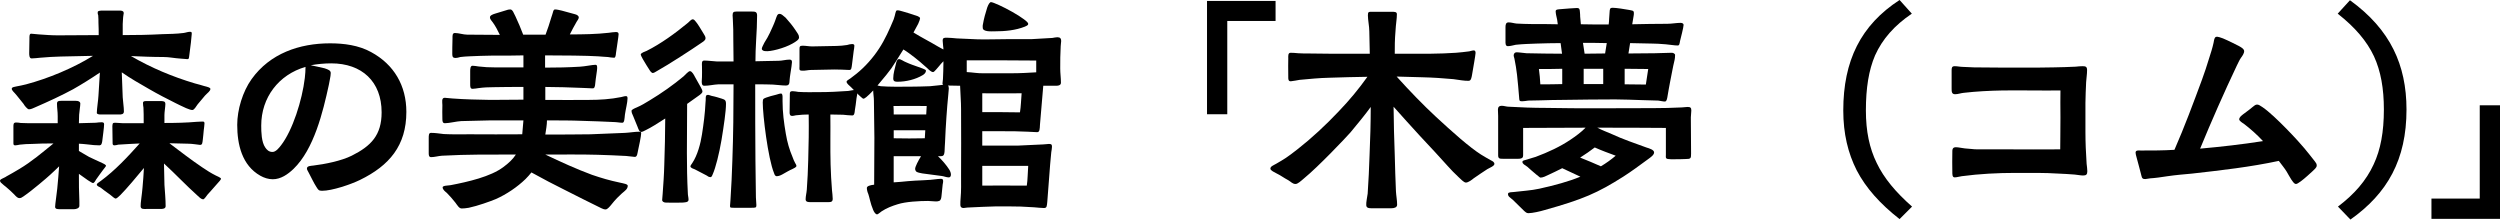 <?xml version="1.0" encoding="UTF-8"?><svg id="_レイヤー_2" xmlns="http://www.w3.org/2000/svg" width="275.938" height="24.232" viewBox="0 0 275.938 24.232"><g id="_レイヤー_1-2"><path d="m6.084,22.829c0-.286.182-1.43.234-2.002.078-.832.155-1.638.208-2.47-.312.286-.624.624-.988.936-.338.312-2.002,1.742-2.886,2.34-.234.156-.312.234-.521.234-.182,0-.364-.182-.572-.416-.312-.312-.571-.546-.91-.832-.155-.13-.285-.208-.493-.416-.078-.052-.156-.182-.156-.26,0-.104.182-.208.26-.234.13-.078.312-.13.442-.234.468-.26.936-.52,1.403-.806,1.404-.832,2.574-1.846,3.797-2.834-.807,0-1.561,0-2.366.052-.442,0-.91.026-1.353.078-.155.026-.338.078-.494.078-.233,0-.208-.156-.208-.338v-1.716c0-.286,0-.468.312-.468.156,0,.338.026.494.052.494.026,1.014.026,1.508.026h2.574v-.78c0-.546-.078-.858-.078-1.378,0-.312.234-.312.468-.312h1.612c.286,0,.468.078.494.286,0,.312-.104.832-.13,1.248,0,.312-.026.624-.026.936.624-.026,1.248-.026,1.872-.052.208-.026.416-.052.624-.052.156,0,.286.026.286.208,0,.364-.156,1.43-.208,1.898-.052.26-.078.416-.286.442l-.624-.026c-.572-.052-1.065-.13-1.664-.156v.806l1.118.65c.468.234.962.442,1.456.676.104.052.416.182.416.312,0,.052-.182.26-.338.468-.26.338-.468.65-.754,1.04-.052.104-.208.39-.338.39-.104,0-.261-.13-.572-.312l-.988-.702c0,1.04,0,1.976.052,3.016v.52c0,.26-.363.364-.571.364h-1.586c-.234,0-.521,0-.521-.26Zm4.603-10.375c0-.442.155-1.378.182-1.924l.156-2.522c-1.04.702-2.002,1.3-2.964,1.846-1.301.702-2.652,1.326-4.265,2.028-.13.052-.364.182-.598.182-.183,0-.521-.442-.599-.598l-.754-.936c-.26-.338-.572-.546-.546-.754.026-.182.312-.182.494-.234.364-.078.728-.13,1.092-.234,2.444-.65,5.148-1.768,7.385-3.146l-3.589.078c-.754.026-1.403.052-2.235.13-.312.026-.677.078-.962.078-.261,0-.261-.416-.261-.572,0-.546.026-1.092.026-1.638,0-.13-.026-.52.182-.52.183,0,.677.078.858.078.728.052,1.378.104,2.106.104,1.56,0,3.016-.026,4.498-.026,0-.442,0-.884-.026-1.352,0-.286,0-.494-.026-.832-.025-.052-.077-.208-.052-.364,0-.156.391-.156.468-.156h2.028c.078,0,.364.026.364.234.026.078-.026.182-.026.26-.052.286-.052.676-.078.988v1.222c1.456,0,2.912-.026,4.368-.104.78-.026,1.534-.026,2.341-.13.233-.026.468-.13.702-.13.208,0,.208.052.208.234,0,.182-.156,1.586-.261,2.288-.052.364-.025.494-.233.494-.156,0-.521-.052-.677-.052-.806-.052-1.3-.182-1.949-.182-1.223,0-2.366-.052-3.589-.104,2.236,1.3,4.603,2.288,7.047,3.016.416.104.754.208,1.014.286.416.104.702.182.702.312.026.234-.312.442-.598.754-.261.286-.521.65-.807.962-.182.234-.364.624-.598.624-.156,0-.416-.104-.676-.208-.442-.208-.91-.416-1.145-.546-1.04-.52-1.95-.988-2.938-1.56-1.04-.598-2.054-1.17-3.016-1.846.052.962.052,1.794.104,2.756.026.494.131,1.066.131,1.56,0,.338-.312.338-.521.338h-2.054c-.156,0-.416-.026-.416-.182Zm4.836,10.349c-.026-.338.156-1.404.208-2.106.078-.702.104-1.43.156-2.158-.729.884-1.925,2.314-2.601,2.99-.26.26-.441.39-.52.39-.104,0-.338-.208-.624-.442-.416-.286-.858-.624-1.015-.754-.13-.104-.441-.156-.441-.364,0-.13.363-.312.441-.39,1.586-1.17,2.965-2.652,4.29-4.134-.363.026-.701.026-1.065.052l-1.3.078c-.131.026-.261.078-.416.078-.208,0-.208-.13-.208-.312,0-.182-.026-1.222-.026-1.794.026-.26,0-.39.286-.39.312,0,.572.052.884.052h2.288c0-.65,0-1.378-.026-1.716-.025-.13-.052-.364-.052-.52,0-.234.286-.208.468-.208h1.587c.233.026.416.026.416.338,0,.26-.104.884-.104,1.196v.884c1.196,0,2.393-.026,3.588-.13.183,0,.364-.026.572-.026.182,0,.26,0,.26.208s-.052.468-.078.729c-.025.364-.077.754-.104,1.04-.052.416-.052.598-.312.598-.285-.026-.857-.13-1.273-.13-.702,0-1.404-.052-2.106-.052,1.17.884,2.418,1.846,3.614,2.652.494.338.988.65,1.508.91.104.052.546.234.572.338,0,.156-.208.312-.442.598-.39.468-.909,1.014-1.04,1.17-.077.104-.363.52-.468.52-.26,0-.468-.26-.649-.416-1.223-1.092-2.444-2.392-3.692-3.536.025.78.025,1.586.052,2.366.052.78.13,1.586.13,2.34,0,.286-.312.312-.546.312h-1.586c-.234,0-.598.052-.624-.26Z" stroke-width="0"/><path d="m34.944,20.67c-.338-.52-.546-1.014-.858-1.586-.104-.208-.233-.39-.208-.494,0-.286.468-.286.676-.312,1.301-.156,3.12-.52,4.265-1.092,2.132-1.066,3.302-2.262,3.302-4.784,0-3.406-2.184-5.408-5.563-5.408-.755,0-1.534.078-2.263.208.442.104,1.04.208,1.534.338.39.13.676.234.676.52,0,.39-.155.91-.208,1.3-.649,2.99-1.638,7.098-3.899,9.282-.624.598-1.404,1.144-2.288,1.144-.494,0-.963-.156-1.379-.39-2.027-1.144-2.548-3.458-2.548-5.616,0-1.664.599-3.666,1.586-5.044,2.028-2.834,5.278-3.952,8.658-3.952,1.534,0,3.146.208,4.524.962,2.548,1.378,3.9,3.718,3.9,6.604,0,3.718-1.872,5.928-5.122,7.514-1.015.494-3.068,1.196-4.187,1.196-.364,0-.416-.104-.598-.39Zm-3.927-4.628c1.274-1.638,2.341-4.992,2.627-7.437.052-.442.077-.858.077-1.222-2.964.858-4.888,3.38-4.888,6.475,0,.728.026,1.82.442,2.418.155.234.39.494.779.494.391.026.78-.494.962-.728Z" stroke-width="0"/><path d="m66.326,22.958c-1.3-.624-2.548-1.274-4.056-2.028-1.066-.52-2.341-1.196-3.614-1.898-.208.26-.416.494-.65.729-.91.884-2.105,1.69-3.276,2.21-.624.26-2.002.754-2.989.962-.312.052-.572.078-.78.078-.286,0-.468-.338-.702-.65-.39-.468-.521-.65-.937-1.066-.182-.156-.441-.338-.468-.598-.025-.234.624-.208.884-.26,1.898-.364,4.421-.936,5.824-2.002.572-.416,1.04-.858,1.379-1.378-2.757,0-5.331-.026-8.165.13-.39.026-.806.156-1.195.156-.261,0-.261-.26-.261-.468v-1.56c0-.416,0-.65.261-.65.493,0,.909.078,1.403.13.962.052,1.925.026,2.86.026,1.924.026,3.849,0,5.798,0,.053-.546.104-1.092.131-1.534h-3.641l-3.224.078c-.521.026-1.326.234-1.795.234-.26,0-.285-.208-.285-.468,0-.572-.026-.988,0-1.534,0-.286-.131-.806.26-.806.13,0,.702.078.857.078,1.379.104,2.782.13,4.187.156,1.222,0,2.418-.026,3.641-.026v-1.404c-1.093,0-2.185,0-3.276.026-.572,0-1.118.026-1.69.104-.182.026-.468.078-.649.078-.261,0-.261-.26-.261-.52v-1.404c0-.234,0-.624.261-.624.13,0,.52.052.649.078.676.078,1.17.104,1.847.104h3.12v-1.326c-1.145.026-1.639.026-3.511.026-.832,0-1.664.052-2.47.078-.338.026-.676.026-.988.078-.182.052-.364.104-.52.104-.261,0-.364-.104-.364-.416,0-.26,0-1.17.025-1.768,0-.26-.025-.572.261-.572.416,0,.936.182,1.352.182,1.196,0,2.393.026,3.614.026-.234-.494-.494-.988-.78-1.378-.104-.156-.312-.338-.312-.546-.026-.208.286-.338.546-.416l1.196-.364c.26-.078.286-.104.494-.104.13,0,.208.078.312.234.104.182.182.39.26.52.286.598.624,1.404.858,2.028h2.47c.234-.624.442-1.248.65-1.95.078-.182.104-.364.156-.494.052-.208.104-.338.233-.338.234,0,.521.078.754.13.416.104,1.04.286,1.431.39.233.052.441.182.441.364,0,.156-.155.338-.233.468-.286.494-.521.937-.754,1.404,1.456,0,2.99-.026,4.316-.182.233-.026.494-.078.728-.078.183,0,.338,0,.338.26,0,.182-.208,1.482-.286,2.054-.025.26-.052.52-.208.52-.233,0-.52-.052-.676-.078-.546-.026-.676-.052-1.092-.078-1.17-.078-4.082-.104-5.851-.104v1.352c1.3,0,2.574-.026,3.849-.104.52-.026,1.378-.208,1.689-.208.234,0,.208.182.208.416,0,.208-.155,1.04-.208,1.638-.025.338-.077.572-.312.546-.26,0-.832-.052-1.17-.052-1.353-.052-2.704-.104-4.03-.104v1.43c1.56,0,3.536.026,4.862,0,1.144,0,2.366-.078,3.51-.312.156-.026.338-.104.521-.104.13,0,.182.052.182.26,0,.416-.208,1.222-.286,1.768-.052.468-.052.91-.286.91-.26,0-.649-.078-.936-.078-1.145-.052-2.288-.104-3.433-.13-1.3-.052-2.652-.052-3.952-.052,0,.52-.104,1.014-.182,1.56,1.664,0,3.328,0,4.966-.026l3.822-.156c.521-.026,1.092-.13,1.586-.13.156,0,.208.052.208.156,0,.312-.26,1.534-.338,1.872-.078.312-.078.754-.364.754l-.962-.104c-1.04-.052-2.08-.104-3.146-.13-1.795-.052-3.849-.026-5.772-.026,1.689.806,3.458,1.612,5.148,2.236,1.065.364,1.95.624,3.067.858.442.104.885.156.885.364-.026.364-.286.52-.65.832-.26.234-.729.676-1.17,1.248-.13.156-.416.52-.624.52-.156,0-.312-.052-.521-.156Z" stroke-width="0"/><path d="m73.086,22.075c0-.208.053-.442.053-.65.078-1.092.155-2.132.182-3.25.052-1.69.104-3.406.104-5.096-.806.52-1.586,1.014-2.132,1.274-.233.13-.416.208-.52.208-.183,0-.261-.182-.416-.598-.078-.182-.286-.728-.468-1.144-.131-.26-.183-.416-.183-.598,0-.104.312-.26.572-.364.546-.234.91-.468,1.43-.78,1.3-.78,2.626-1.716,3.744-2.652.183-.156.521-.572.702-.572.234,0,.468.468.546.624.104.182.391.676.599,1.066.13.26.233.39.233.572,0,.104-.155.26-.338.39l-1.352.962-.026,5.408c0,1.482.026,2.964.104,4.446,0,.26.078.468.078.729,0,.312-.468.286-.701.312-.65.026-1.145,0-1.795,0-.208,0-.416-.104-.416-.286Zm-1.43-14.405c-.104-.156-.468-.728-.702-1.144-.13-.234-.233-.442-.233-.494,0-.208.493-.338.649-.416,1.561-.78,3.172-1.95,4.524-3.068.156-.104.364-.416.572-.416.13,0,.233.13.312.234.156.156.599.858.884,1.352.104.182.234.338.208.546-.025.234-.39.416-.571.546-.858.598-3.536,2.34-4.759,3.016-.233.156-.416.234-.468.234-.182,0-.338-.26-.416-.39Zm6.292,11.675l-1.248-.65c-.13-.052-.494-.156-.494-.338,0-.078.104-.208.208-.364.572-.858.91-2.132,1.066-3.146.182-1.17.338-2.34.39-3.51.026-.182.026-.39.026-.546,0-.182.078-.312.156-.312.208-.026.208.026.494.104.416.078.806.208,1.144.312.286.104.442.13.442.572,0,.806-.234,2.392-.494,3.978-.26,1.534-.65,3.068-.962,3.77-.052.104-.104.338-.261.338-.285-.026-.285-.13-.468-.208Zm2.626,3.406c0-.156.053-.52.053-.702.104-1.456.155-2.886.208-4.342.104-2.808.13-5.616.13-8.398h-1.69c-.546.026-.988.156-1.534.156-.26,0-.286-.234-.286-.468.053-.598.026-1.534.026-1.69,0-.208-.078-.624.234-.624.416,0,.987.078,1.456.104h1.794c0-.806-.026-1.612-.026-2.392,0-.754,0-1.508-.052-2.262,0-.156-.026-.312-.026-.442,0-.338.104-.416.416-.416h1.742c.338,0,.546.026.546.442,0,.884-.052,1.794-.104,2.678-.053.936-.078,1.638-.078,2.366.832,0,1.612-.052,2.548-.052.39,0,.806-.13,1.222-.13.209,0,.261.104.261.286,0,.156-.052.312-.052.468-.053.416-.183,1.092-.209,1.508-.025.312,0,.598-.416.598-.493,0-.909-.078-1.43-.104-.441-.026-1.17-.026-1.95-.026,0,2.626,0,5.876.026,8.424,0,1.352.052,2.704.052,4.056,0,.208.052.65.052.858,0,.286-.078.286-.571.286h-1.898c-.364,0-.442,0-.442-.182Zm3.511-17.369c0-.13.155-.416.286-.676.233-.364.441-.728.598-1.066.234-.52.442-.936.598-1.378.156-.416.208-.78.521-.728.13,0,.338.156.624.416.338.364.806.936,1.092,1.378.234.364.391.52.391.806,0,.234-.312.442-.729.676-.91.52-2.47.91-2.99.832-.156,0-.39-.078-.39-.26Zm1.352,13.729c-.676-1.638-1.248-6.422-1.248-7.8,0-.468.104-.416.391-.546.182-.078.754-.234,1.092-.312.208-.052.364-.13.546-.13.104,0,.156.156.156.364v.494c0,1.196.156,2.392.363,3.588.156.936.391,1.742.755,2.6.077.208.155.416.26.598.104.156.156.286.156.338,0,.182-.364.286-.469.364-.26.104-.702.364-1.118.598-.285.156-.493.182-.571.182-.208,0-.261-.182-.312-.338Zm3.484,2.886c0-.338.104-.702.13-1.066.078-1.066.13-2.158.156-3.25.052-1.69.078-3.38.052-5.044-.442,0-.858.026-1.3.078-.156,0-.338.078-.521.078-.233,0-.286-.156-.286-.364l.026-2.08c0-.234.078-.286.312-.286.208,0,.416.052.624.078.779.052,1.56.026,2.34.026,1.04,0,2.105-.052,3.172-.13.234-.026.494-.104.729-.104.182,0,.285.052.285.234,0,.13-.052.364-.104.676-.052.468-.13,1.066-.182,1.326-.026.286-.053.598-.312.572-.312,0-.676-.052-.988-.078-.468,0-.936-.026-1.403-.026.025,1.846-.026,3.666.025,5.512.026.936.078,1.898.156,2.86.026.286.078.624.078.936,0,.364-.234.364-.546.364h-1.898c-.234,0-.546,0-.546-.312Zm-.676-14.639v-1.924c0-.286.025-.39.338-.39.364,0,.702.078,1.065.078.963,0,1.717-.052,2.705-.052.312,0,.832-.052,1.144-.104.182-.052.364-.104.546-.104.13,0,.26.026.26.182,0,.208-.052.39-.078.598l-.182,1.456c-.052.364-.052.65-.312.624-.521-.026-1.118-.052-1.639-.052-.857,0-1.742.052-2.6.052-.286,0-.65.104-.937.078-.39,0-.312-.156-.312-.442Z" stroke-width="0"/><path d="m96.355,23.115c-.26-.572-.416-1.456-.52-1.716-.078-.156-.156-.442-.156-.65s.338-.312.806-.364l.026-5.174c0-1.378-.052-2.73-.052-4.108,0-.364-.078-.754-.078-1.118-.286.312-.572.572-.754.728-.156.13-.261.182-.338.182-.053,0-.183-.13-.339-.26-.363-.312-.857-.884-1.014-1.014-.156-.156-.494-.39-.494-.598,0-.13.234-.234.416-.364l.676-.52c.937-.754,1.82-1.742,2.496-2.782.65-.988,1.145-2.106,1.612-3.224.208-.572.183-.962.364-.988.156-.026.416.052.676.13.391.104.858.26,1.248.39.156.052.624.156.624.364,0,.078-.078.312-.208.598-.13.26-.312.598-.52.962.884.546,1.82,1.014,2.729,1.56.078.052.312.182.572.312,0-.104,0-.234-.026-.338,0-.208-.052-.416-.052-.624,0-.338.156-.338.468-.338.339,0,.729.052,1.093.078.78.026,1.56.078,2.34.104,1.17.026,2.34-.026,3.536-.026h2.418c.754-.026,1.508-.104,2.262-.13.183-.026.364-.078.547-.078.312,0,.416.156.416.416,0,.182-.053.364-.053.572-.052.832-.052,1.664-.052,2.47,0,.52.078,1.04.078,1.56,0,.26-.234.338-.494.338h-1.456c-.13,1.43-.234,2.86-.364,4.291-.025.494-.025.832-.312.832l-1.066-.052c-1.092-.052-1.689-.052-2.729-.052h-2.263v1.586h3.952c.937-.026,1.847-.104,2.782-.13.208,0,.416-.052.624-.052.26,0,.338.052.338.312,0,.208-.052.39-.078.598-.182,1.742-.286,3.744-.441,5.486-.052.442-.026.676-.364.676-.182,0-.858-.052-1.066-.078-1.117-.078-1.872-.104-3.016-.104-.937,0-1.742,0-2.678.052l-1.69.078c-.156,0-.286.052-.416.052-.26,0-.364-.13-.364-.338,0-.26,0-.494.026-.728.078-.832.052-1.664.052-2.496.026-2.288,0-4.914,0-7.358,0-.832-.078-1.664-.104-2.522v-.052c-.442,0-.91-.026-1.353-.026.078.052.104.156.104.338,0,.208-.053.416-.053.624-.078.832-.156,1.664-.208,2.496-.052.936-.13,1.872-.155,2.808-.026.156-.026.65-.053,1.014-.052.572-.208.52-.728.52.468.442.936.988,1.248,1.482.13.208.182.416.182.546,0,.182-.078.312-.233.312-.261,0-.547-.13-.78-.156l-2.158-.286c-.183-.052-.599-.078-.702-.26-.052-.078-.078-.156-.078-.234,0-.26.364-.936.65-1.404h-3.017v2.886c.521-.026,1.04-.078,1.561-.13,1.065-.104,2.262-.078,3.276-.234.104,0,.233-.026.363-.026.183,0,.26.052.26.26,0,.13-.025.234-.052.364-.052.416-.078.858-.13,1.274-.025.208-.052.468-.26.546-.13.052-.26.052-.391.052-.285,0-.546-.052-.832-.052-.962,0-2.47.078-3.354.364-.598.182-1.223.416-1.769.78-.077.052-.416.338-.493.338-.183,0-.339-.234-.469-.546Zm6.293-13.599c.676-.052,1.117-.13,1.455-.156-.052-.026-.077-.078-.077-.156,0-.156.052-.312.052-.468.025-.598.052-1.196.052-1.794v-.182c-.208.208-.39.416-.442.494-.182.182-.546.702-.701.702-.208,0-.494-.286-.624-.416l-.832-.728c-.391-.338-.78-.624-1.196-.936-.208-.156-.416-.286-.624-.416-.599.962-1.145,1.82-1.326,2.08-.156.234-.858,1.118-1.534,1.898l.364.078c1.014.078,2.08.052,3.094.052.521,0,1.82-.026,2.341-.052Zm-4.057-.858c0-.546.182-1.118.312-1.664.025-.13.104-.468.312-.468.182-.026.546.26.78.338.441.208.91.364,1.352.52.234.104.858.26.858.416,0,.208-.183.39-.364.494-.78.468-1.82.728-2.782.728-.26,0-.468-.026-.468-.364Zm3.641,3.978l.052-.936c-1.223,0-2.444-.026-3.666,0,.025.312.025.624.025.936h3.589Zm-.156,2.626l.052-.884h-3.484v.884c1.145.026,2.288.026,3.433,0Zm9.62-7.176c.937,0,1.794-.052,2.678-.104v-1.3c-2.548-.026-5.122-.026-7.67-.026v1.3c.624.026,1.248.156,1.872.13h3.12Zm1.066,2.21c-1.301.026-4.29,0-4.343,0v2.08c1.353,0,2.887,0,4.16.026.104-.598.13-1.508.183-2.106Zm.571,10.192c.104-.624.104-1.586.156-2.184h-5.07v2.184c.026,0,3.433-.026,4.914,0Zm-4.861-17.42c0-.078-.026-.234.025-.416.078-.494.286-1.274.468-1.82.13-.364.286-.598.416-.598.104,0,.469.13.91.338.858.39,2.08,1.066,2.73,1.56.286.208.468.39.468.494,0,.182-.208.234-.364.312-1.04.416-2.21.52-3.354.52-.312,0-1.3.078-1.3-.39Z" stroke-width="0"/><path d="m133.225.104h7.566v2.21h-5.33v10.296h-2.236V.104Z" stroke-width="0"/><path d="m150.801,22.673c-.026-.364.104-.884.156-1.3.104-1.456.156-2.782.208-4.238.078-1.82.13-3.536.13-5.33-.676.936-1.404,1.794-2.236,2.808-.546.624-3.562,3.796-5.122,5.07-.364.312-.702.624-.937.624-.338,0-.493-.234-.806-.416-.494-.26-.858-.546-1.3-.754-.182-.104-.676-.312-.676-.521,0-.26.338-.364.649-.546.937-.546,1.17-.676,2.366-1.612,1.561-1.222,3.094-2.652,4.498-4.134,1.248-1.3,2.21-2.47,3.198-3.848-1.404.026-2.808.052-4.212.104-1.118.026-2.158.13-3.276.234-.312.052-.676.13-.962.156-.312.026-.286-.312-.286-.468-.026-.728,0-1.794,0-2.028,0-.26-.052-.65.26-.65.234,0,.599.026.832.052.391.026.755.026,1.145.026.78,0,1.56.026,2.313.026h4.446c-.025-.832-.025-1.664-.052-2.47,0-.546-.156-1.248-.156-1.768,0-.39.078-.39.469-.39h2.132c.338,0,.598,0,.598.26,0,.26-.025.546-.052.754-.052.39-.078.78-.104,1.17-.078.91-.078,1.638-.078,2.444h3.978c.937,0,1.872-.052,2.782-.104.494-.026.962-.104,1.456-.156.156-.026.338-.104.521-.104.155,0,.182.156.182.286,0,.182-.26,1.664-.39,2.418-.053.286-.104.65-.364.65-.416.026-1.118-.104-1.69-.182-1.144-.104-2.288-.182-3.432-.208l-2.834-.078c1.378,1.534,2.964,3.172,4.342,4.446,1.769,1.638,3.692,3.354,4.966,4.16.364.234.754.442,1.118.65.156.078.364.182.364.39,0,.234-.572.442-.78.572-.416.286-1.014.65-1.508,1.014-.182.156-.598.468-.858.468-.233,0-.598-.416-.779-.572-.521-.494-.832-.806-1.223-1.248-.806-.91-1.924-2.106-3.068-3.328-.987-1.092-2.027-2.21-2.912-3.224.026,1.794.053,3.588.131,5.382.025,1.326.078,2.626.13,3.952.025.494.13.988.13,1.482,0,.312-.338.39-.624.39h-2.236c-.182,0-.52,0-.546-.312Z" stroke-width="0"/><path d="m168.246,23.297c-.598-.572-.807-.806-1.274-1.248-.26-.234-.571-.364-.52-.676.025-.182.441-.156.649-.182,1.04-.13,1.847-.156,2.809-.364,1.742-.39,3.198-.78,4.524-1.326l-2.003-.936c-.468.234-1.092.546-1.56.754-.208.104-.572.286-.832.286-.104,0-.26-.208-.468-.338-.416-.338-.754-.65-.988-.858-.286-.208-.546-.312-.546-.546.026-.182.233-.156.52-.26.364-.13.807-.234.937-.286,1.404-.52,2.73-1.144,3.848-1.898.547-.364,1.223-.858,1.664-1.326l-6.89.026v3.016c0,.234-.078.39-.546.39h-1.664c-.364,0-.547,0-.547-.39v-4.342c0-.234-.025-.468-.025-.702,0-.286.156-.416.416-.416s.52.104.78.104c1.352.078,2.704.13,4.056.13,3.979.078,7.956.026,11.908.026,1.04,0,2.028-.026,3.12-.078.208,0,.442-.052.65-.052.312,0,.416.078.416.39,0,.26-.052.52-.052.754l.025,4.004c0,.521-.025.598-.571.598-.208.026-1.118.026-1.639.026-.598-.026-.598-.052-.571-.546v-2.912c-3.198-.026-4.603-.026-7.566-.026.52.286,1.065.468,1.586.702,1.222.572,2.548,1.014,3.822,1.482.338.104.857.26.857.546s-.39.546-.676.754c-.962.702-1.794,1.326-2.73,1.924-2.834,1.794-4.42,2.496-8.71,3.692-.416.13-1.326.338-1.769.338-.207,0-.338-.156-.441-.234Zm14.795-12.195c-.599-.026-1.223-.026-1.82-.052-.988-.026-1.95-.078-2.938-.078-1.872,0-3.771.026-5.642.052-.885,0-1.742.026-2.627.052-.441,0-.884.026-1.326.026-.233.026-.468.078-.701.078-.312,0-.286-.104-.312-.416-.078-.832-.13-1.69-.234-2.522-.077-.624-.155-1.144-.285-1.768-.026-.13-.104-.286-.078-.416.025-.182.156-.286.312-.286.286,0,.729.078,1.093.104,1.3.026,2.6.052,3.926.052l-.156-1.17c-.884,0-1.768.026-2.652.052-.754.026-1.533.052-2.288.13-.286.052-.598.156-.884.156s-.26-.364-.26-.546v-1.534c0-.26.025-.546.338-.546s.598.104.884.13c.546.026,1.066.052,1.612.052.988,0,1.95,0,2.938.026-.053-.416-.078-.624-.183-1.014-.025-.156-.052-.286-.052-.416,0-.234.312-.208.494-.234.598-.052,1.638-.13,1.846-.13.312,0,.312.156.338.442.026.208.026.442.026.494l.078.858c1.014.026,2.054.026,3.068.026.025-.208.052-.416.052-.624l.052-.754c.026-.286,0-.468.338-.468.364,0,1.404.156,1.794.234.364.078.546.052.546.338,0,.104,0,.208-.025.312l-.156.936c1.274-.026,2.574-.052,3.874-.052.494,0,.988-.104,1.456-.104.156,0,.338.052.338.234,0,.26-.312,1.43-.39,1.768-.052.26-.052.52-.286.494-.364,0-.702-.078-1.3-.13-.624-.052-1.118-.078-1.431-.078-.857-.026-1.638-.026-2.496-.052l-.182,1.144c.962,0,1.898-.026,2.887-.026.649,0,1.248-.052,1.897-.052.13,0,.338.078.364.234,0,.208-.026.442-.052.546-.234.962-.339,1.69-.521,2.548-.104.494-.156.91-.26,1.456-.026.156-.078.598-.286.598-.234,0-.494-.078-.728-.104Zm-10.609-1.82v-1.69c-.857.026-1.716.026-2.573.026.077.572.13,1.144.155,1.69.807,0,1.612,0,2.418-.026Zm5.902,7.904c-.779-.286-1.56-.572-2.313-.91-.468.364-1.04.754-1.612,1.118.78.312,1.534.624,2.288.962.572-.338,1.118-.728,1.638-1.17Zm-1.17-11.285l.183-1.144c-.885-.026-1.769-.026-2.626-.026.052.39.104.754.182,1.196l2.262-.026Zm-.208,3.38v-1.69h-2.158v1.69h2.158Zm4.967-1.664c-.858,0-1.742-.026-2.601-.026v1.716c.78,0,1.586.026,2.34.026.104-.572.156-1.144.261-1.716Z" stroke-width="0"/><path d="m204.933,18.798c-.962-1.898-1.481-4.056-1.481-6.604,0-5.486,1.924-9.413,6.214-12.194l1.353,1.508c-1.925,1.3-3.251,2.808-4.057,4.602-.702,1.638-1.014,3.614-1.014,6.084,0,2.288.39,4.16,1.195,5.798.807,1.69,2.106,3.225,3.9,4.811l-1.378,1.378c-2.132-1.664-3.718-3.432-4.732-5.382Z" stroke-width="0"/><path d="m215.488,18.902c0-.442-.026-1.56,0-2.028,0-.312-.026-.624.39-.624.312,0,.676.104.988.13.546.026.909.104,1.378.104h3.354c1.925,0,3.849.026,5.799,0,0-.91.025-1.638.025-3.51,0-1.378-.025-2.08,0-2.99-2.027.026-4.212-.026-6.37,0-1.481.026-2.938.104-4.29.26-.312.026-.65.156-.962.156-.39,0-.39-.286-.39-.65v-1.976c0-.286.025-.468.338-.468.312,0,.624.078.936.078.391,0,.807.052,1.196.052,1.872.026,3.744.026,5.616.026,1.066,0,2.132,0,3.172-.026.807-.026,1.639-.026,2.444-.078.234-.026.494-.052.754-.052.338,0,.494.052.494.442,0,.442-.078.884-.104,1.326-.025.754-.077,1.534-.077,2.288v3.198c0,1.17.052,2.314.13,3.51.025.286.078.546.078.832,0,.364-.131.468-.469.468-.285,0-.624-.078-.936-.104-.598-.052-1.223-.078-1.742-.104-1.586-.104-3.198-.078-4.784-.078-1.95,0-3.979.104-5.929.364-.233.026-.546.13-.779.13-.286,0-.26-.364-.26-.676Z" stroke-width="0"/><path d="m252.902,19.812c-.182-.286-.338-.572-.52-.884-.26-.416-.572-.78-.858-1.17-3.146.676-6.37,1.04-9.594,1.404-.858.078-1.794.156-2.679.286-.676.104-1.378.208-1.897.234-.286.026-.521.104-.677.078-.312-.026-.285-.312-.39-.65s-.26-1.066-.442-1.664c-.078-.26-.13-.494-.13-.598,0-.312.391-.234.572-.234,1.248,0,2.496,0,3.718-.078,1.118-2.548,2.08-5.148,3.043-7.748.285-.78.546-1.56.779-2.34.183-.572.364-1.118.494-1.716.026-.182.078-.52.208-.624.052-.052.13-.052.208-.052.104,0,.338.078.624.182.624.26,1.482.702,1.742.832.182.104.598.312.598.572,0,.26-.208.546-.363.754-.183.26-.286.546-.442.832-1.43,3.016-2.782,6.084-4.057,9.178,2.314-.208,4.629-.468,6.942-.832-.649-.702-1.378-1.352-2.132-1.924-.13-.078-.494-.312-.494-.468,0-.234.208-.39.469-.598.13-.104.623-.442,1.014-.78.182-.13.312-.286.52-.26.131,0,.312.104.572.286,1.378.936,4.082,3.874,4.628,4.55.312.39.858,1.04,1.145,1.43.13.182.208.26.208.468,0,.234-.312.468-.468.624-.234.208-.832.78-1.301,1.118-.233.156-.39.286-.52.286-.234,0-.39-.338-.521-.494Z" stroke-width="0"/><path d="m258.051,22.803c1.794-1.352,3.12-2.86,3.952-4.68.754-1.612,1.118-3.562,1.118-6.032,0-2.314-.339-4.238-1.093-5.876-.78-1.664-2.08-3.198-4.004-4.706l1.353-1.482c2.235,1.612,3.821,3.432,4.81,5.434.962,1.924,1.431,4.134,1.431,6.63,0,5.538-2.106,9.256-6.188,12.142l-1.378-1.43Z" stroke-width="0"/><path d="m268.372,21.918h5.33v-10.296h2.236v12.533h-7.566v-2.236Z" stroke-width="0"/></g></svg>